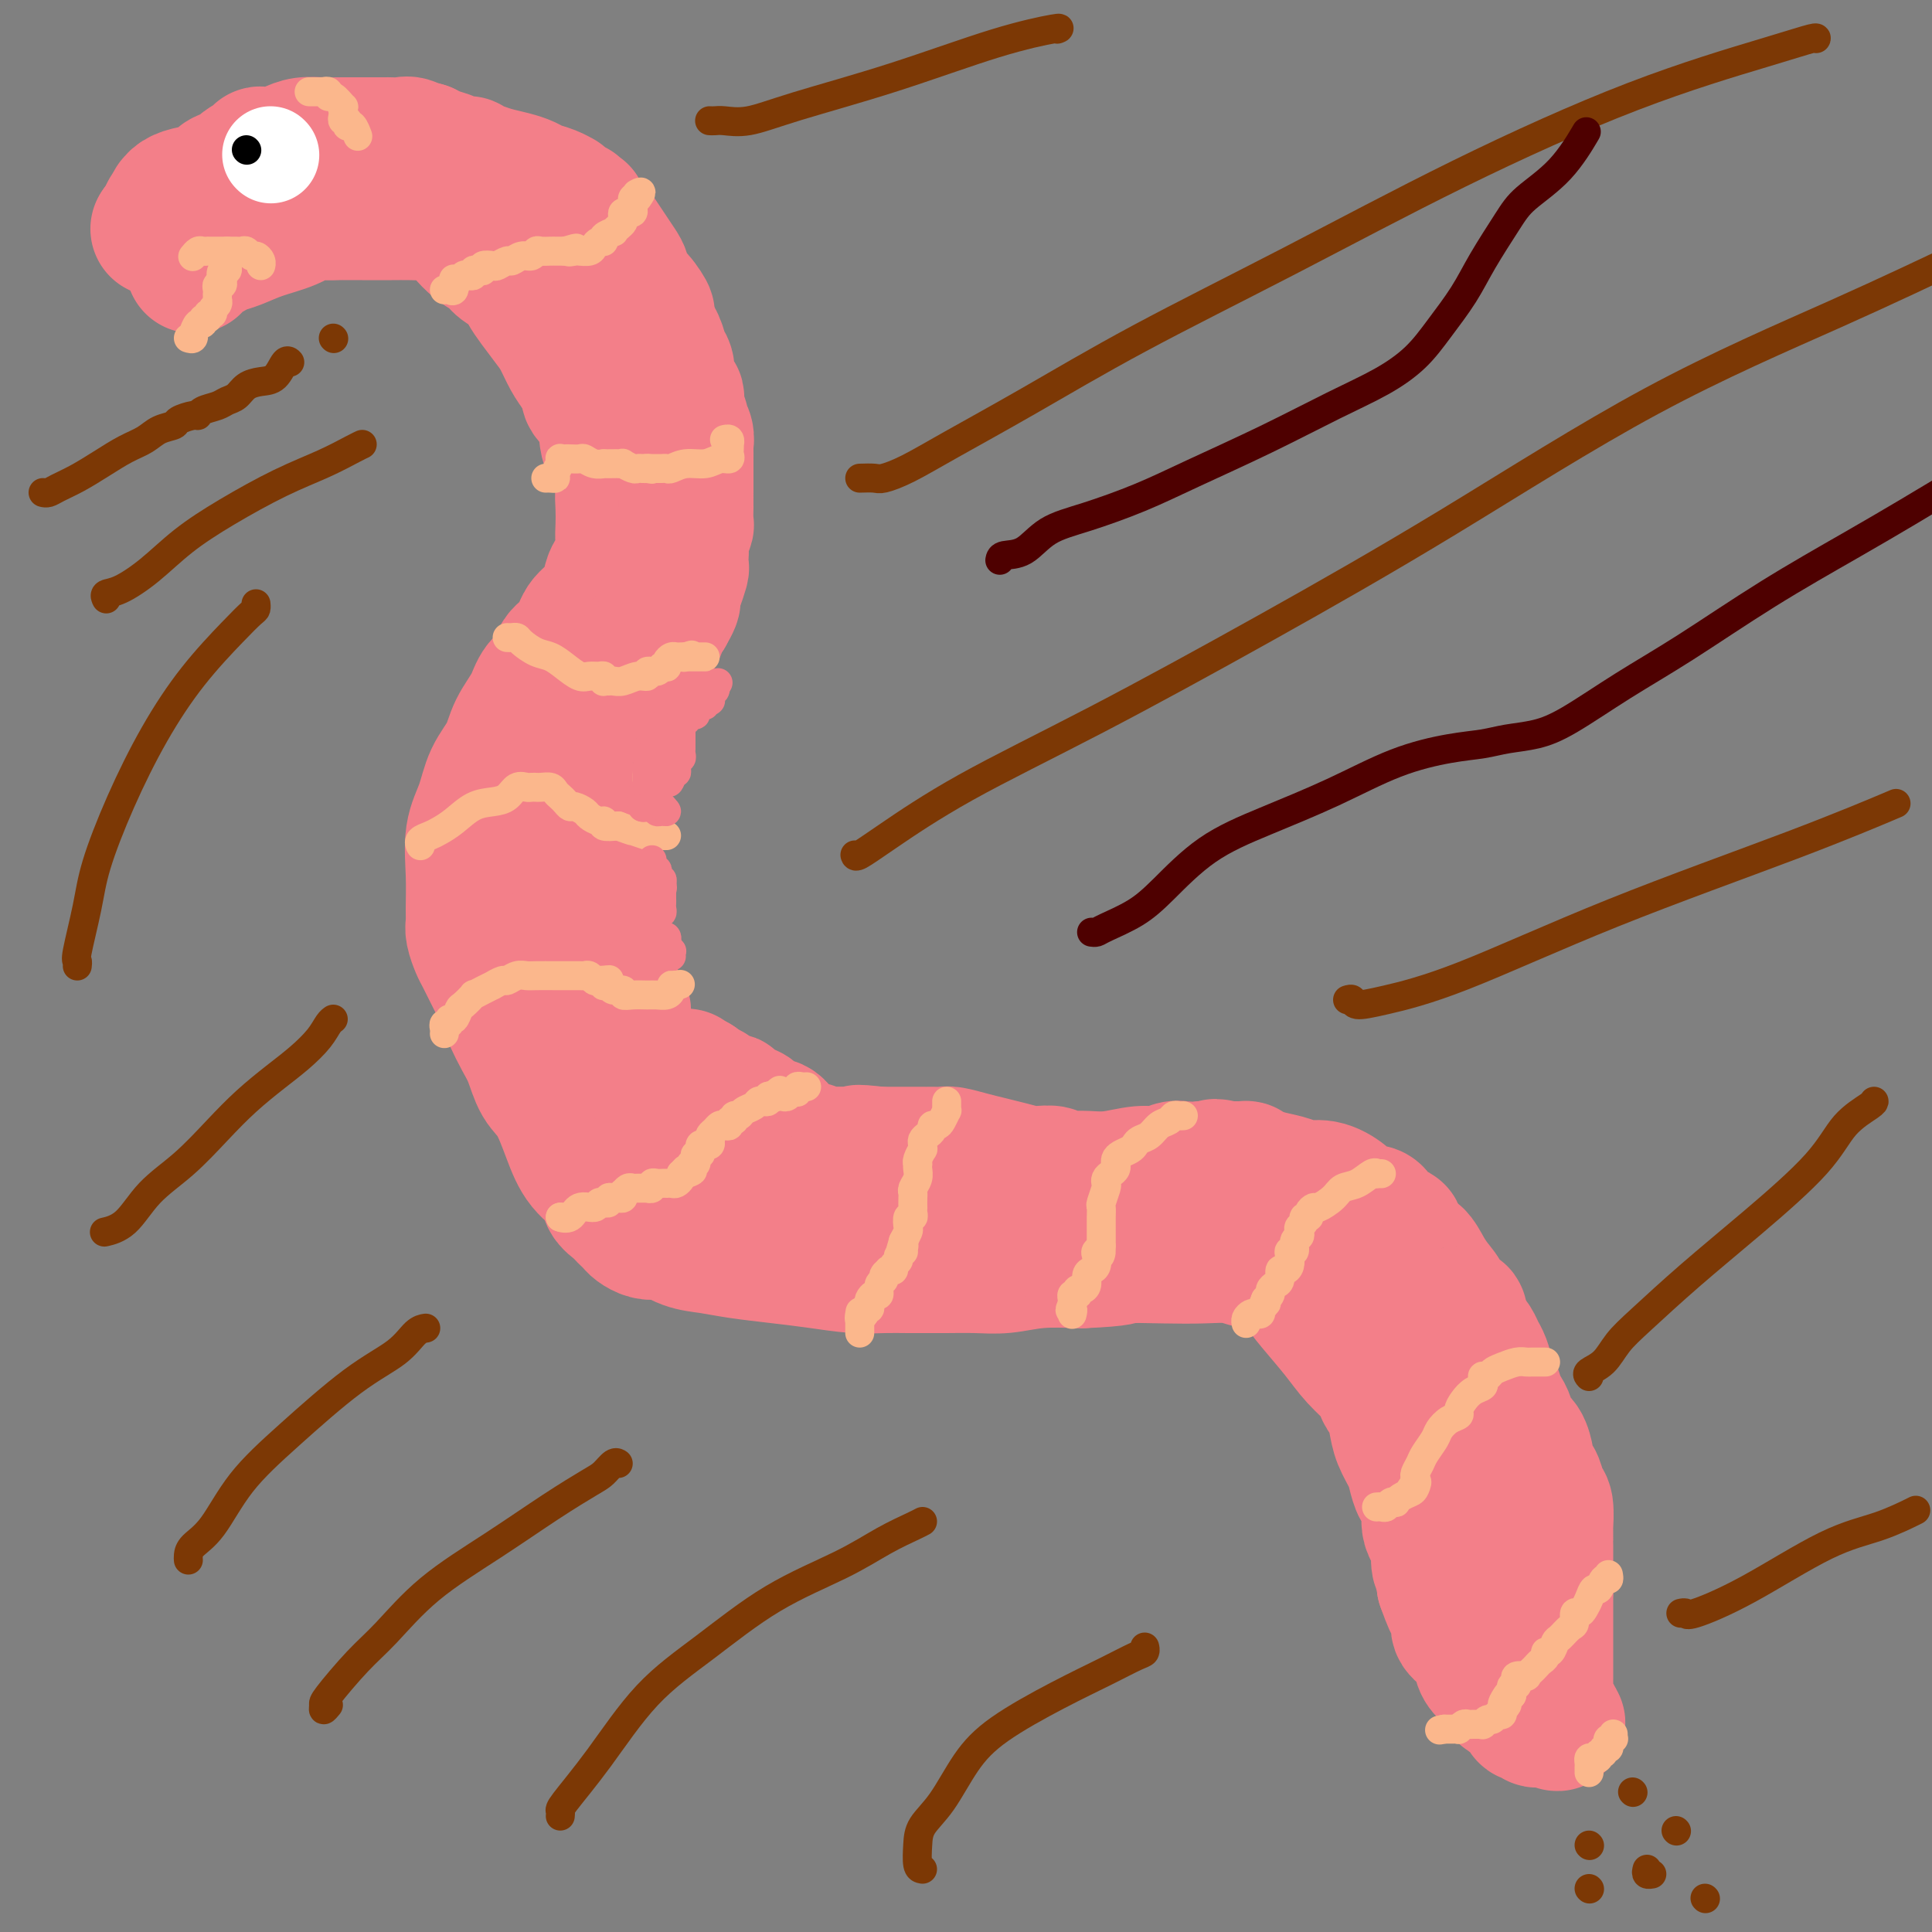 <svg viewBox='0 0 400 400' version='1.1' xmlns='http://www.w3.org/2000/svg' xmlns:xlink='http://www.w3.org/1999/xlink'><rect x="0" y="0" width="400" height="400" fill="#808080" stroke="none"/><g fill='none' stroke='rgb(243,127,137)' stroke-width='28' stroke-linecap='round' stroke-linejoin='round'><path d='M40,55c0.026,-0.455 0.051,-0.909 0,-1c-0.051,-0.091 -0.180,0.183 0,0c0.180,-0.183 0.669,-0.822 1,-1c0.331,-0.178 0.505,0.104 1,0c0.495,-0.104 1.311,-0.594 2,-1c0.689,-0.406 1.251,-0.729 2,-1c0.749,-0.271 1.684,-0.489 3,-1c1.316,-0.511 3.014,-1.314 5,-2c1.986,-0.686 4.260,-1.256 6,-2c1.740,-0.744 2.944,-1.664 4,-2c1.056,-0.336 1.963,-0.090 3,0c1.037,0.090 2.205,0.024 3,0c0.795,-0.024 1.216,-0.007 2,0c0.784,0.007 1.929,0.002 3,0c1.071,-0.002 2.066,-0.002 3,0c0.934,0.002 1.805,0.007 3,0c1.195,-0.007 2.714,-0.025 4,0c1.286,0.025 2.339,0.093 3,0c0.661,-0.093 0.929,-0.349 2,0c1.071,0.349 2.943,1.301 4,2c1.057,0.699 1.298,1.145 2,2c0.702,0.855 1.865,2.119 3,3c1.135,0.881 2.242,1.379 3,2c0.758,0.621 1.165,1.367 2,2c0.835,0.633 2.096,1.155 3,2c0.904,0.845 1.449,2.015 2,3c0.551,0.985 1.106,1.786 2,3c0.894,1.214 2.126,2.841 3,4c0.874,1.159 1.389,1.851 2,3c0.611,1.149 1.317,2.757 2,4c0.683,1.243 1.341,2.122 2,3'/><path d='M120,77c2.285,4.069 1.498,4.241 2,5c0.502,0.759 2.292,2.106 3,4c0.708,1.894 0.333,4.335 1,6c0.667,1.665 2.374,2.556 3,4c0.626,1.444 0.170,3.443 0,5c-0.170,1.557 -0.052,2.671 0,4c0.052,1.329 0.040,2.872 0,4c-0.040,1.128 -0.107,1.842 0,3c0.107,1.158 0.386,2.759 0,4c-0.386,1.241 -1.439,2.121 -2,3c-0.561,0.879 -0.631,1.757 -1,3c-0.369,1.243 -1.039,2.850 -2,4c-0.961,1.150 -2.215,1.844 -3,3c-0.785,1.156 -1.101,2.776 -2,4c-0.899,1.224 -2.380,2.052 -3,3c-0.620,0.948 -0.377,2.017 -1,3c-0.623,0.983 -2.110,1.881 -3,3c-0.890,1.119 -1.183,2.458 -2,4c-0.817,1.542 -2.160,3.287 -3,5c-0.840,1.713 -1.178,3.393 -2,5c-0.822,1.607 -2.129,3.140 -3,5c-0.871,1.860 -1.305,4.046 -2,6c-0.695,1.954 -1.651,3.677 -2,6c-0.349,2.323 -0.090,5.245 0,8c0.090,2.755 0.012,5.341 0,7c-0.012,1.659 0.041,2.390 0,3c-0.041,0.610 -0.177,1.100 0,2c0.177,0.900 0.666,2.210 1,3c0.334,0.790 0.513,1.059 1,2c0.487,0.941 1.282,2.555 2,4c0.718,1.445 1.359,2.723 2,4'/><path d='M104,206c1.286,3.256 1.502,3.897 2,5c0.498,1.103 1.277,2.667 2,4c0.723,1.333 1.388,2.436 2,4c0.612,1.564 1.170,3.591 2,5c0.830,1.409 1.934,2.201 3,4c1.066,1.799 2.096,4.604 3,7c0.904,2.396 1.681,4.382 3,6c1.319,1.618 3.179,2.867 4,4c0.821,1.133 0.601,2.149 1,3c0.399,0.851 1.415,1.537 2,2c0.585,0.463 0.737,0.702 1,1c0.263,0.298 0.637,0.655 1,1c0.363,0.345 0.715,0.679 1,1c0.285,0.321 0.504,0.629 1,1c0.496,0.371 1.268,0.806 2,1c0.732,0.194 1.424,0.146 2,0c0.576,-0.146 1.036,-0.390 2,0c0.964,0.390 2.432,1.414 4,2c1.568,0.586 3.237,0.735 5,1c1.763,0.265 3.622,0.645 6,1c2.378,0.355 5.276,0.684 8,1c2.724,0.316 5.274,0.621 8,1c2.726,0.379 5.627,0.834 8,1c2.373,0.166 4.219,0.044 6,0c1.781,-0.044 3.496,-0.011 5,0c1.504,0.011 2.797,-0.001 4,0c1.203,0.001 2.317,0.014 4,0c1.683,-0.014 3.936,-0.055 6,0c2.064,0.055 3.940,0.207 6,0c2.060,-0.207 4.303,-0.773 7,-1c2.697,-0.227 5.849,-0.113 9,0'/><path d='M224,261c8.932,-0.380 7.761,-0.830 9,-1c1.239,-0.170 4.887,-0.060 8,0c3.113,0.060 5.692,0.071 8,0c2.308,-0.071 4.345,-0.225 6,0c1.655,0.225 2.929,0.828 4,1c1.071,0.172 1.939,-0.089 3,0c1.061,0.089 2.316,0.528 3,1c0.684,0.472 0.798,0.979 1,1c0.202,0.021 0.492,-0.442 1,0c0.508,0.442 1.232,1.788 2,3c0.768,1.212 1.578,2.288 3,4c1.422,1.712 3.456,4.060 5,6c1.544,1.940 2.599,3.473 4,5c1.401,1.527 3.149,3.048 4,4c0.851,0.952 0.804,1.335 1,2c0.196,0.665 0.634,1.613 1,2c0.366,0.387 0.662,0.214 1,1c0.338,0.786 0.720,2.533 1,4c0.280,1.467 0.457,2.655 1,4c0.543,1.345 1.451,2.846 2,4c0.549,1.154 0.740,1.960 1,3c0.260,1.040 0.589,2.316 1,3c0.411,0.684 0.902,0.778 1,1c0.098,0.222 -0.198,0.572 0,1c0.198,0.428 0.889,0.935 1,2c0.111,1.065 -0.359,2.690 0,4c0.359,1.310 1.546,2.307 2,3c0.454,0.693 0.173,1.083 0,2c-0.173,0.917 -0.239,2.362 0,3c0.239,0.638 0.783,0.468 1,1c0.217,0.532 0.109,1.766 0,3'/><path d='M299,328c2.552,7.192 1.930,3.673 2,3c0.070,-0.673 0.830,1.500 1,3c0.170,1.500 -0.249,2.328 0,3c0.249,0.672 1.166,1.187 2,2c0.834,0.813 1.585,1.923 2,3c0.415,1.077 0.492,2.121 1,3c0.508,0.879 1.445,1.595 2,2c0.555,0.405 0.726,0.500 1,1c0.274,0.500 0.651,1.405 1,2c0.349,0.595 0.672,0.880 1,1c0.328,0.120 0.662,0.075 1,0c0.338,-0.075 0.679,-0.179 1,0c0.321,0.179 0.621,0.640 1,1c0.379,0.360 0.836,0.619 1,1c0.164,0.381 0.034,0.886 0,1c-0.034,0.114 0.029,-0.162 0,0c-0.029,0.162 -0.149,0.761 0,1c0.149,0.239 0.565,0.117 1,0c0.435,-0.117 0.887,-0.227 1,0c0.113,0.227 -0.114,0.793 0,1c0.114,0.207 0.569,0.055 1,0c0.431,-0.055 0.837,-0.015 1,0c0.163,0.015 0.082,0.004 0,0c-0.082,-0.004 -0.166,-0.001 0,0c0.166,0.001 0.583,0.001 1,0'/><path d='M321,356c2.380,1.671 1.331,0.349 1,0c-0.331,-0.349 0.055,0.274 0,0c-0.055,-0.274 -0.551,-1.444 -1,-2c-0.449,-0.556 -0.852,-0.499 -1,-1c-0.148,-0.501 -0.040,-1.559 0,-2c0.040,-0.441 0.011,-0.264 0,-1c-0.011,-0.736 -0.003,-2.385 0,-3c0.003,-0.615 0.001,-0.195 0,-1c-0.001,-0.805 -0.000,-2.836 0,-4c0.000,-1.164 0.000,-1.463 0,-2c-0.000,-0.537 -0.000,-1.313 0,-2c0.000,-0.687 0.000,-1.286 0,-2c-0.000,-0.714 -0.000,-1.542 0,-2c0.000,-0.458 0.000,-0.546 0,-1c-0.000,-0.454 -0.000,-1.272 0,-2c0.000,-0.728 0.000,-1.364 0,-2'/><path d='M320,329c-0.155,-4.067 -0.041,-0.734 0,0c0.041,0.734 0.011,-1.131 0,-2c-0.011,-0.869 -0.003,-0.742 0,-1c0.003,-0.258 0.001,-0.900 0,-1c-0.001,-0.100 -0.000,0.342 0,0c0.000,-0.342 0.000,-1.466 0,-2c-0.000,-0.534 0.000,-0.476 0,-1c-0.000,-0.524 -0.000,-1.629 0,-2c0.000,-0.371 0.001,-0.008 0,0c-0.001,0.008 -0.003,-0.339 0,-1c0.003,-0.661 0.012,-1.638 0,-2c-0.012,-0.362 -0.044,-0.111 0,-1c0.044,-0.889 0.166,-2.920 0,-4c-0.166,-1.080 -0.619,-1.211 -1,-2c-0.381,-0.789 -0.690,-2.237 -1,-3c-0.310,-0.763 -0.621,-0.841 -1,-1c-0.379,-0.159 -0.826,-0.398 -1,-1c-0.174,-0.602 -0.074,-1.569 0,-2c0.074,-0.431 0.122,-0.328 0,-1c-0.122,-0.672 -0.414,-2.118 -1,-3c-0.586,-0.882 -1.466,-1.199 -2,-2c-0.534,-0.801 -0.720,-2.086 -1,-3c-0.280,-0.914 -0.652,-1.456 -1,-2c-0.348,-0.544 -0.671,-1.090 -1,-2c-0.329,-0.910 -0.666,-2.184 -1,-3c-0.334,-0.816 -0.667,-1.174 -1,-2c-0.333,-0.826 -0.667,-2.119 -1,-3c-0.333,-0.881 -0.667,-1.350 -1,-2c-0.333,-0.650 -0.667,-1.483 -1,-2c-0.333,-0.517 -0.667,-0.719 -1,-1c-0.333,-0.281 -0.667,-0.640 -1,-1'/><path d='M303,276c-2.571,-5.823 -0.500,-2.381 0,-1c0.500,1.381 -0.572,0.701 -1,0c-0.428,-0.701 -0.212,-1.423 0,-2c0.212,-0.577 0.419,-1.011 0,-1c-0.419,0.011 -1.463,0.465 -2,0c-0.537,-0.465 -0.567,-1.849 -1,-3c-0.433,-1.151 -1.267,-2.067 -2,-3c-0.733,-0.933 -1.363,-1.881 -2,-3c-0.637,-1.119 -1.282,-2.407 -2,-3c-0.718,-0.593 -1.511,-0.489 -2,-1c-0.489,-0.511 -0.674,-1.637 -1,-2c-0.326,-0.363 -0.794,0.039 -1,0c-0.206,-0.039 -0.150,-0.517 0,-1c0.150,-0.483 0.395,-0.969 0,-1c-0.395,-0.031 -1.428,0.394 -2,0c-0.572,-0.394 -0.681,-1.608 -1,-2c-0.319,-0.392 -0.848,0.036 -1,0c-0.152,-0.036 0.074,-0.537 0,-1c-0.074,-0.463 -0.448,-0.888 -1,-1c-0.552,-0.112 -1.281,0.090 -2,0c-0.719,-0.090 -1.426,-0.472 -2,-1c-0.574,-0.528 -1.014,-1.202 -2,-2c-0.986,-0.798 -2.518,-1.719 -4,-2c-1.482,-0.281 -2.913,0.079 -4,0c-1.087,-0.079 -1.831,-0.595 -3,-1c-1.169,-0.405 -2.764,-0.697 -4,-1c-1.236,-0.303 -2.113,-0.617 -3,-1c-0.887,-0.383 -1.784,-0.835 -2,-1c-0.216,-0.165 0.250,-0.045 0,0c-0.250,0.045 -1.214,0.013 -2,0c-0.786,-0.013 -1.393,-0.006 -2,0'/><path d='M254,242c-3.977,-0.928 -1.919,-0.248 -2,0c-0.081,0.248 -2.300,0.065 -3,0c-0.700,-0.065 0.119,-0.013 0,0c-0.119,0.013 -1.177,-0.011 -2,0c-0.823,0.011 -1.412,0.059 -2,0c-0.588,-0.059 -1.175,-0.226 -2,0c-0.825,0.226 -1.888,0.845 -3,1c-1.112,0.155 -2.273,-0.155 -4,0c-1.727,0.155 -4.021,0.774 -6,1c-1.979,0.226 -3.643,0.060 -5,0c-1.357,-0.060 -2.407,-0.015 -3,0c-0.593,0.015 -0.731,0.000 -1,0c-0.269,-0.000 -0.671,0.014 -1,0c-0.329,-0.014 -0.586,-0.055 -1,0c-0.414,0.055 -0.984,0.208 -1,0c-0.016,-0.208 0.523,-0.777 0,-1c-0.523,-0.223 -2.109,-0.101 -3,0c-0.891,0.101 -1.086,0.181 -2,0c-0.914,-0.181 -2.548,-0.623 -4,-1c-1.452,-0.377 -2.722,-0.690 -4,-1c-1.278,-0.310 -2.566,-0.619 -4,-1c-1.434,-0.381 -3.016,-0.834 -4,-1c-0.984,-0.166 -1.371,-0.044 -2,0c-0.629,0.044 -1.500,0.012 -2,0c-0.500,-0.012 -0.630,-0.003 -1,0c-0.370,0.003 -0.980,0.001 -1,0c-0.020,-0.001 0.550,-0.000 0,0c-0.550,0.000 -2.220,0.000 -3,0c-0.780,-0.000 -0.672,-0.000 -1,0c-0.328,0.000 -1.094,0.000 -2,0c-0.906,-0.000 -1.953,-0.000 -3,0'/><path d='M182,239c-6.489,-0.773 -4.211,-0.206 -4,0c0.211,0.206 -1.646,0.051 -3,0c-1.354,-0.051 -2.207,0.001 -3,0c-0.793,-0.001 -1.526,-0.057 -2,0c-0.474,0.057 -0.689,0.227 -1,0c-0.311,-0.227 -0.716,-0.851 -1,-1c-0.284,-0.149 -0.445,0.176 -1,0c-0.555,-0.176 -1.504,-0.855 -2,-1c-0.496,-0.145 -0.537,0.242 -1,0c-0.463,-0.242 -1.346,-1.112 -2,-2c-0.654,-0.888 -1.078,-1.792 -2,-2c-0.922,-0.208 -2.341,0.280 -3,0c-0.659,-0.280 -0.559,-1.328 -1,-2c-0.441,-0.672 -1.425,-0.968 -2,-1c-0.575,-0.032 -0.741,0.201 -1,0c-0.259,-0.201 -0.611,-0.836 -1,-1c-0.389,-0.164 -0.816,0.145 -1,0c-0.184,-0.145 -0.124,-0.742 0,-1c0.124,-0.258 0.314,-0.177 0,0c-0.314,0.177 -1.130,0.450 -2,0c-0.870,-0.450 -1.792,-1.623 -2,-2c-0.208,-0.377 0.298,0.043 0,0c-0.298,-0.043 -1.399,-0.548 -2,-1c-0.601,-0.452 -0.700,-0.853 -1,-1c-0.300,-0.147 -0.800,-0.042 -1,0c-0.200,0.042 -0.100,0.021 0,0'/><path d='M143,224c-4.249,-2.336 -1.871,-0.675 -1,0c0.871,0.675 0.236,0.363 0,0c-0.236,-0.363 -0.074,-0.777 0,-1c0.074,-0.223 0.061,-0.254 0,0c-0.061,0.254 -0.170,0.793 0,1c0.170,0.207 0.619,0.084 1,0c0.381,-0.084 0.694,-0.127 1,0c0.306,0.127 0.604,0.425 1,1c0.396,0.575 0.891,1.428 1,2c0.109,0.572 -0.168,0.864 0,1c0.168,0.136 0.781,0.117 1,0c0.219,-0.117 0.045,-0.333 0,0c-0.045,0.333 0.040,1.213 0,2c-0.040,0.787 -0.203,1.481 0,2c0.203,0.519 0.772,0.863 1,1c0.228,0.137 0.114,0.069 0,0'/><path d='M148,233c0.501,1.393 -0.746,0.376 -1,0c-0.254,-0.376 0.485,-0.111 0,0c-0.485,0.111 -2.195,0.068 -3,0c-0.805,-0.068 -0.706,-0.161 -1,0c-0.294,0.161 -0.982,0.577 -2,0c-1.018,-0.577 -2.366,-2.147 -3,-3c-0.634,-0.853 -0.555,-0.990 -1,-2c-0.445,-1.010 -1.414,-2.893 -2,-4c-0.586,-1.107 -0.788,-1.437 -1,-2c-0.212,-0.563 -0.435,-1.358 -1,-2c-0.565,-0.642 -1.471,-1.132 -2,-2c-0.529,-0.868 -0.681,-2.115 -1,-3c-0.319,-0.885 -0.807,-1.407 -1,-2c-0.193,-0.593 -0.093,-1.256 0,-2c0.093,-0.744 0.179,-1.569 0,-2c-0.179,-0.431 -0.621,-0.469 -1,-1c-0.379,-0.531 -0.694,-1.557 -1,-2c-0.306,-0.443 -0.604,-0.304 -1,-1c-0.396,-0.696 -0.890,-2.228 -1,-3c-0.110,-0.772 0.163,-0.783 0,-1c-0.163,-0.217 -0.761,-0.638 -1,-1c-0.239,-0.362 -0.119,-0.663 0,-1c0.119,-0.337 0.238,-0.709 0,-1c-0.238,-0.291 -0.833,-0.501 -1,-1c-0.167,-0.499 0.095,-1.289 0,-2c-0.095,-0.711 -0.547,-1.345 -1,-2c-0.453,-0.655 -0.906,-1.330 -1,-2c-0.094,-0.670 0.171,-1.334 0,-2c-0.171,-0.666 -0.777,-1.333 -1,-2c-0.223,-0.667 -0.064,-1.333 0,-2c0.064,-0.667 0.032,-1.333 0,-2'/><path d='M120,183c-1.657,-6.004 -0.300,-3.514 0,-3c0.300,0.514 -0.455,-0.946 -1,-2c-0.545,-1.054 -0.878,-1.700 -1,-2c-0.122,-0.300 -0.033,-0.254 0,-1c0.033,-0.746 0.009,-2.282 0,-3c-0.009,-0.718 -0.002,-0.616 0,-1c0.002,-0.384 -0.001,-1.252 0,-2c0.001,-0.748 0.004,-1.374 0,-2c-0.004,-0.626 -0.016,-1.251 0,-2c0.016,-0.749 0.061,-1.622 0,-2c-0.061,-0.378 -0.228,-0.261 0,-1c0.228,-0.739 0.853,-2.333 1,-3c0.147,-0.667 -0.182,-0.405 0,-1c0.182,-0.595 0.875,-2.046 1,-3c0.125,-0.954 -0.318,-1.410 0,-2c0.318,-0.590 1.397,-1.312 2,-2c0.603,-0.688 0.730,-1.340 1,-2c0.270,-0.660 0.685,-1.329 1,-2c0.315,-0.671 0.532,-1.346 1,-2c0.468,-0.654 1.186,-1.289 2,-2c0.814,-0.711 1.724,-1.499 2,-2c0.276,-0.501 -0.081,-0.715 0,-1c0.081,-0.285 0.599,-0.642 1,-1c0.401,-0.358 0.685,-0.717 1,-1c0.315,-0.283 0.662,-0.490 1,-1c0.338,-0.510 0.668,-1.324 1,-2c0.332,-0.676 0.666,-1.214 1,-2c0.334,-0.786 0.667,-1.819 1,-2c0.333,-0.181 0.667,0.490 1,0c0.333,-0.490 0.667,-2.140 1,-3c0.333,-0.860 0.667,-0.930 1,-1'/><path d='M138,127c2.736,-4.683 0.575,-2.391 0,-2c-0.575,0.391 0.434,-1.117 1,-2c0.566,-0.883 0.688,-1.139 1,-2c0.312,-0.861 0.815,-2.326 1,-3c0.185,-0.674 0.053,-0.556 0,-1c-0.053,-0.444 -0.028,-1.450 0,-2c0.028,-0.550 0.060,-0.643 0,-1c-0.060,-0.357 -0.212,-0.979 0,-2c0.212,-1.021 0.789,-2.441 1,-3c0.211,-0.559 0.057,-0.256 0,-1c-0.057,-0.744 -0.015,-2.535 0,-3c0.015,-0.465 0.004,0.395 0,0c-0.004,-0.395 -0.001,-2.046 0,-3c0.001,-0.954 -0.000,-1.210 0,-2c0.000,-0.790 0.001,-2.112 0,-3c-0.001,-0.888 -0.004,-1.341 0,-2c0.004,-0.659 0.016,-1.524 0,-2c-0.016,-0.476 -0.061,-0.564 0,-1c0.061,-0.436 0.226,-1.220 0,-2c-0.226,-0.780 -0.844,-1.557 -1,-2c-0.156,-0.443 0.152,-0.551 0,-1c-0.152,-0.449 -0.762,-1.237 -1,-2c-0.238,-0.763 -0.102,-1.499 0,-2c0.102,-0.501 0.172,-0.767 0,-1c-0.172,-0.233 -0.585,-0.432 -1,-1c-0.415,-0.568 -0.831,-1.506 -1,-2c-0.169,-0.494 -0.089,-0.544 0,-1c0.089,-0.456 0.189,-1.318 0,-2c-0.189,-0.682 -0.666,-1.184 -1,-2c-0.334,-0.816 -0.524,-1.948 -1,-3c-0.476,-1.052 -1.238,-2.026 -2,-3'/><path d='M134,68c-1.145,-3.922 -0.008,-2.727 0,-3c0.008,-0.273 -1.114,-2.015 -2,-3c-0.886,-0.985 -1.537,-1.214 -2,-2c-0.463,-0.786 -0.738,-2.131 -1,-3c-0.262,-0.869 -0.512,-1.262 -1,-2c-0.488,-0.738 -1.213,-1.819 -2,-3c-0.787,-1.181 -1.635,-2.460 -2,-3c-0.365,-0.540 -0.245,-0.340 -1,-1c-0.755,-0.660 -2.383,-2.181 -3,-3c-0.617,-0.819 -0.221,-0.937 0,-1c0.221,-0.063 0.267,-0.072 0,0c-0.267,0.072 -0.846,0.226 -1,0c-0.154,-0.226 0.118,-0.830 0,-1c-0.118,-0.170 -0.625,0.095 -1,0c-0.375,-0.095 -0.618,-0.550 -1,-1c-0.382,-0.450 -0.903,-0.894 -1,-1c-0.097,-0.106 0.229,0.126 0,0c-0.229,-0.126 -1.012,-0.611 -2,-1c-0.988,-0.389 -2.181,-0.682 -3,-1c-0.819,-0.318 -1.266,-0.660 -2,-1c-0.734,-0.340 -1.756,-0.679 -3,-1c-1.244,-0.321 -2.711,-0.626 -4,-1c-1.289,-0.374 -2.400,-0.818 -3,-1c-0.600,-0.182 -0.690,-0.100 -1,0c-0.310,0.100 -0.841,0.220 -1,0c-0.159,-0.220 0.053,-0.780 0,-1c-0.053,-0.220 -0.371,-0.100 -1,0c-0.629,0.100 -1.571,0.182 -2,0c-0.429,-0.182 -0.346,-0.626 -1,-1c-0.654,-0.374 -2.044,-0.678 -3,-1c-0.956,-0.322 -1.478,-0.661 -2,-1'/><path d='M88,31c-4.748,-1.486 -2.618,-0.202 -2,0c0.618,0.202 -0.275,-0.678 -1,-1c-0.725,-0.322 -1.281,-0.086 -2,0c-0.719,0.086 -1.602,0.023 -2,0c-0.398,-0.023 -0.311,-0.006 -1,0c-0.689,0.006 -2.155,0.001 -3,0c-0.845,-0.001 -1.069,0.003 -2,0c-0.931,-0.003 -2.569,-0.011 -4,0c-1.431,0.011 -2.654,0.042 -4,0c-1.346,-0.042 -2.815,-0.156 -4,0c-1.185,0.156 -2.085,0.581 -3,1c-0.915,0.419 -1.845,0.833 -3,1c-1.155,0.167 -2.533,0.086 -3,0c-0.467,-0.086 -0.021,-0.177 0,0c0.021,0.177 -0.383,0.624 -1,1c-0.617,0.376 -1.448,0.682 -2,1c-0.552,0.318 -0.826,0.649 -1,1c-0.174,0.351 -0.249,0.724 -1,1c-0.751,0.276 -2.177,0.456 -3,1c-0.823,0.544 -1.044,1.451 -2,2c-0.956,0.549 -2.649,0.738 -4,1c-1.351,0.262 -2.362,0.596 -3,1c-0.638,0.404 -0.902,0.878 -1,1c-0.098,0.122 -0.028,-0.108 0,0c0.028,0.108 0.014,0.554 0,1'/><path d='M36,43c-2.725,1.925 -0.537,1.237 0,1c0.537,-0.237 -0.577,-0.022 -1,0c-0.423,0.022 -0.155,-0.149 0,0c0.155,0.149 0.195,0.617 0,1c-0.195,0.383 -0.627,0.681 -1,1c-0.373,0.319 -0.686,0.660 -1,1'/><path d='M33,47c-0.500,0.667 -0.250,0.333 0,0'/></g>
<g fill='none' stroke='rgb(255,255,255)' stroke-width='20' stroke-linecap='round' stroke-linejoin='round'><path d='M56,32c0.000,0.000 0.100,0.100 0.1,0.1'/></g>
<g fill='none' stroke='rgb(0,0,0)' stroke-width='6' stroke-linecap='round' stroke-linejoin='round'><path d='M51,31c0.000,0.000 0.100,0.100 0.1,0.1'/></g>
<g fill='none' stroke='rgb(251,183,140)' stroke-width='6' stroke-linecap='round' stroke-linejoin='round'><path d='M39,70c0.417,0.130 0.834,0.260 1,0c0.166,-0.260 0.082,-0.911 0,-1c-0.082,-0.089 -0.161,0.384 0,0c0.161,-0.384 0.564,-1.623 1,-2c0.436,-0.377 0.905,0.110 1,0c0.095,-0.110 -0.186,-0.817 0,-1c0.186,-0.183 0.838,0.159 1,0c0.162,-0.159 -0.167,-0.817 0,-1c0.167,-0.183 0.829,0.110 1,0c0.171,-0.110 -0.150,-0.622 0,-1c0.150,-0.378 0.772,-0.622 1,-1c0.228,-0.378 0.061,-0.888 0,-1c-0.061,-0.112 -0.017,0.176 0,0c0.017,-0.176 0.008,-0.817 0,-1c-0.008,-0.183 -0.016,0.092 0,0c0.016,-0.092 0.057,-0.549 0,-1c-0.057,-0.451 -0.211,-0.894 0,-1c0.211,-0.106 0.788,0.125 1,0c0.212,-0.125 0.061,-0.607 0,-1c-0.061,-0.393 -0.030,-0.696 0,-1'/><path d='M46,57c1.099,-1.947 0.347,-0.314 0,0c-0.347,0.314 -0.289,-0.689 0,-1c0.289,-0.311 0.810,0.071 1,0c0.190,-0.071 0.051,-0.593 0,-1c-0.051,-0.407 -0.014,-0.697 0,-1c0.014,-0.303 0.004,-0.617 0,-1c-0.004,-0.383 -0.001,-0.834 0,-1c0.001,-0.166 0.000,-0.047 0,0c-0.000,0.047 -0.000,0.024 0,0'/><path d='M40,53c-0.091,0.113 -0.183,0.226 0,0c0.183,-0.226 0.640,-0.793 1,-1c0.360,-0.207 0.622,-0.056 1,0c0.378,0.056 0.871,0.015 1,0c0.129,-0.015 -0.106,-0.004 0,0c0.106,0.004 0.553,0.001 1,0c0.447,-0.001 0.893,-0.000 1,0c0.107,0.000 -0.125,0.000 0,0c0.125,-0.000 0.608,0.000 1,0c0.392,-0.000 0.693,-0.000 1,0c0.307,0.000 0.621,0.000 1,0c0.379,-0.000 0.822,-0.001 1,0c0.178,0.001 0.089,0.004 0,0c-0.089,-0.004 -0.179,-0.016 0,0c0.179,0.016 0.626,0.060 1,0c0.374,-0.060 0.675,-0.222 1,0c0.325,0.222 0.676,0.830 1,1c0.324,0.170 0.623,-0.099 1,0c0.377,0.099 0.832,0.565 1,1c0.168,0.435 0.048,0.839 0,1c-0.048,0.161 -0.024,0.081 0,0'/><path d='M92,60c0.311,-0.060 0.622,-0.120 1,0c0.378,0.120 0.822,0.421 1,0c0.178,-0.421 0.089,-1.563 0,-2c-0.089,-0.437 -0.178,-0.169 0,0c0.178,0.169 0.621,0.238 1,0c0.379,-0.238 0.693,-0.782 1,-1c0.307,-0.218 0.608,-0.110 1,0c0.392,0.110 0.874,0.222 1,0c0.126,-0.222 -0.103,-0.778 0,-1c0.103,-0.222 0.537,-0.111 1,0c0.463,0.111 0.954,0.222 1,0c0.046,-0.222 -0.353,-0.776 0,-1c0.353,-0.224 1.459,-0.117 2,0c0.541,0.117 0.516,0.242 1,0c0.484,-0.242 1.478,-0.853 2,-1c0.522,-0.147 0.573,0.171 1,0c0.427,-0.171 1.232,-0.830 2,-1c0.768,-0.170 1.501,0.151 2,0c0.499,-0.151 0.764,-0.772 1,-1c0.236,-0.228 0.445,-0.061 1,0c0.555,0.061 1.458,0.016 2,0c0.542,-0.016 0.723,-0.004 1,0c0.277,0.004 0.651,0.001 1,0c0.349,-0.001 0.675,-0.001 1,0'/><path d='M117,52c4.052,-1.237 1.681,-0.331 1,0c-0.681,0.331 0.328,0.086 1,0c0.672,-0.086 1.006,-0.013 1,0c-0.006,0.013 -0.351,-0.034 0,0c0.351,0.034 1.398,0.150 2,0c0.602,-0.150 0.757,-0.566 1,-1c0.243,-0.434 0.572,-0.886 1,-1c0.428,-0.114 0.955,0.110 1,0c0.045,-0.110 -0.391,-0.554 0,-1c0.391,-0.446 1.608,-0.893 2,-1c0.392,-0.107 -0.040,0.125 0,0c0.040,-0.125 0.551,-0.608 1,-1c0.449,-0.392 0.837,-0.694 1,-1c0.163,-0.306 0.100,-0.617 0,-1c-0.100,-0.383 -0.237,-0.838 0,-1c0.237,-0.162 0.848,-0.032 1,0c0.152,0.032 -0.156,-0.034 0,0c0.156,0.034 0.777,0.166 1,0c0.223,-0.166 0.050,-0.632 0,-1c-0.050,-0.368 0.025,-0.637 0,-1c-0.025,-0.363 -0.150,-0.818 0,-1c0.150,-0.182 0.575,-0.091 1,0'/><path d='M132,41c1.400,-1.778 0.400,-1.222 0,-1c-0.400,0.222 -0.200,0.111 0,0'/><path d='M113,99c0.301,-0.013 0.602,-0.027 1,0c0.398,0.027 0.891,0.094 1,0c0.109,-0.094 -0.168,-0.351 0,-1c0.168,-0.649 0.780,-1.691 1,-2c0.220,-0.309 0.047,0.113 0,0c-0.047,-0.113 0.033,-0.762 0,-1c-0.033,-0.238 -0.178,-0.065 0,0c0.178,0.065 0.680,0.021 1,0c0.320,-0.021 0.458,-0.020 1,0c0.542,0.020 1.488,0.058 2,0c0.512,-0.058 0.589,-0.212 1,0c0.411,0.212 1.156,0.789 2,1c0.844,0.211 1.785,0.057 2,0c0.215,-0.057 -0.298,-0.016 0,0c0.298,0.016 1.407,0.008 2,0c0.593,-0.008 0.670,-0.016 1,0c0.330,0.016 0.915,0.057 1,0c0.085,-0.057 -0.328,-0.211 0,0c0.328,0.211 1.397,0.789 2,1c0.603,0.211 0.739,0.057 1,0c0.261,-0.057 0.646,-0.016 1,0c0.354,0.016 0.677,0.008 1,0'/><path d='M134,97c2.118,0.309 0.413,0.083 0,0c-0.413,-0.083 0.465,-0.021 1,0c0.535,0.021 0.726,0.002 1,0c0.274,-0.002 0.632,0.015 1,0c0.368,-0.015 0.745,-0.060 1,0c0.255,0.060 0.387,0.227 1,0c0.613,-0.227 1.705,-0.849 3,-1c1.295,-0.151 2.792,0.167 4,0c1.208,-0.167 2.128,-0.819 3,-1c0.872,-0.181 1.698,0.110 2,0c0.302,-0.110 0.082,-0.622 0,-1c-0.082,-0.378 -0.026,-0.623 0,-1c0.026,-0.377 0.021,-0.886 0,-1c-0.021,-0.114 -0.057,0.165 0,0c0.057,-0.165 0.208,-0.775 0,-1c-0.208,-0.225 -0.774,-0.064 -1,0c-0.226,0.064 -0.113,0.032 0,0'/><path d='M105,132c0.321,0.015 0.641,0.031 1,0c0.359,-0.031 0.756,-0.108 1,0c0.244,0.108 0.334,0.401 1,1c0.666,0.599 1.907,1.505 3,2c1.093,0.495 2.037,0.578 3,1c0.963,0.422 1.947,1.184 3,2c1.053,0.816 2.177,1.687 3,2c0.823,0.313 1.344,0.070 2,0c0.656,-0.070 1.447,0.034 2,0c0.553,-0.034 0.869,-0.206 1,0c0.131,0.206 0.079,0.788 0,1c-0.079,0.212 -0.184,0.053 0,0c0.184,-0.053 0.656,0.001 1,0c0.344,-0.001 0.560,-0.057 1,0c0.440,0.057 1.106,0.226 2,0c0.894,-0.226 2.018,-0.849 3,-1c0.982,-0.151 1.822,0.170 2,0c0.178,-0.170 -0.306,-0.829 0,-1c0.306,-0.171 1.402,0.148 2,0c0.598,-0.148 0.699,-0.761 1,-1c0.301,-0.239 0.802,-0.102 1,0c0.198,0.102 0.095,0.171 0,0c-0.095,-0.171 -0.180,-0.582 0,-1c0.180,-0.418 0.626,-0.844 1,-1c0.374,-0.156 0.678,-0.042 1,0c0.322,0.042 0.664,0.012 1,0c0.336,-0.012 0.668,-0.006 1,0'/><path d='M142,136c2.333,-0.774 0.666,-0.207 0,0c-0.666,0.207 -0.333,0.056 0,0c0.333,-0.056 0.664,-0.015 1,0c0.336,0.015 0.678,0.004 1,0c0.322,-0.004 0.625,-0.001 1,0c0.375,0.001 0.821,0.000 1,0c0.179,-0.000 0.089,-0.000 0,0'/><path d='M87,175c0.049,0.088 0.098,0.177 0,0c-0.098,-0.177 -0.344,-0.618 0,-1c0.344,-0.382 1.278,-0.704 2,-1c0.722,-0.296 1.233,-0.564 2,-1c0.767,-0.436 1.791,-1.038 3,-2c1.209,-0.962 2.604,-2.282 4,-3c1.396,-0.718 2.793,-0.833 4,-1c1.207,-0.167 2.222,-0.384 3,-1c0.778,-0.616 1.318,-1.629 2,-2c0.682,-0.371 1.505,-0.099 2,0c0.495,0.099 0.661,0.026 1,0c0.339,-0.026 0.850,-0.004 1,0c0.150,0.004 -0.062,-0.010 0,0c0.062,0.010 0.398,0.044 1,0c0.602,-0.044 1.471,-0.165 2,0c0.529,0.165 0.718,0.618 1,1c0.282,0.382 0.657,0.694 1,1c0.343,0.306 0.654,0.607 1,1c0.346,0.393 0.726,0.880 1,1c0.274,0.120 0.442,-0.127 1,0c0.558,0.127 1.506,0.626 2,1c0.494,0.374 0.533,0.622 1,1c0.467,0.378 1.362,0.885 2,1c0.638,0.115 1.018,-0.161 1,0c-0.018,0.161 -0.434,0.760 0,1c0.434,0.240 1.717,0.120 3,0'/><path d='M128,171c3.755,1.403 2.642,0.912 3,1c0.358,0.088 2.187,0.756 3,1c0.813,0.244 0.610,0.065 1,0c0.390,-0.065 1.374,-0.018 2,0c0.626,0.018 0.893,0.005 1,0c0.107,-0.005 0.053,-0.003 0,0'/><path d='M92,214c0.032,-0.300 0.064,-0.600 0,-1c-0.064,-0.400 -0.224,-0.899 0,-1c0.224,-0.101 0.832,0.195 1,0c0.168,-0.195 -0.105,-0.883 0,-1c0.105,-0.117 0.587,0.337 1,0c0.413,-0.337 0.757,-1.466 1,-2c0.243,-0.534 0.385,-0.473 1,-1c0.615,-0.527 1.704,-1.643 2,-2c0.296,-0.357 -0.201,0.044 0,0c0.201,-0.044 1.100,-0.533 2,-1c0.900,-0.467 1.802,-0.914 2,-1c0.198,-0.086 -0.308,0.187 0,0c0.308,-0.187 1.432,-0.835 2,-1c0.568,-0.165 0.582,0.152 1,0c0.418,-0.152 1.242,-0.773 2,-1c0.758,-0.227 1.450,-0.061 2,0c0.550,0.061 0.959,0.017 2,0c1.041,-0.017 2.713,-0.005 4,0c1.287,0.005 2.190,0.005 3,0c0.810,-0.005 1.526,-0.015 2,0c0.474,0.015 0.704,0.056 1,0c0.296,-0.056 0.657,-0.207 1,0c0.343,0.207 0.670,0.774 1,1c0.330,0.226 0.665,0.113 1,0'/><path d='M124,203c3.626,-0.214 1.691,-0.249 1,0c-0.691,0.249 -0.139,0.784 0,1c0.139,0.216 -0.136,0.114 0,0c0.136,-0.114 0.682,-0.241 1,0c0.318,0.241 0.406,0.849 1,1c0.594,0.151 1.692,-0.156 2,0c0.308,0.156 -0.174,0.775 0,1c0.174,0.225 1.003,0.058 2,0c0.997,-0.058 2.161,-0.005 3,0c0.839,0.005 1.352,-0.037 2,0c0.648,0.037 1.431,0.154 2,0c0.569,-0.154 0.922,-0.580 1,-1c0.078,-0.420 -0.121,-0.834 0,-1c0.121,-0.166 0.560,-0.083 1,0'/><path d='M140,204c1.500,-0.333 0.750,-0.167 0,0'/><path d='M134,160c0.000,0.303 0.000,0.606 0,1c0.000,0.394 0.000,0.879 0,1c0.000,0.121 0.000,-0.122 0,0c0.000,0.122 0.000,0.610 0,1c0.000,0.390 0.000,0.682 0,1c0.000,0.318 0.000,0.663 0,1c0.000,0.337 0.000,0.668 0,1c0.000,0.332 0.000,0.666 0,1'/><path d='M134,167c0.000,1.167 0.000,0.583 0,0'/></g>
<g fill='none' stroke='rgb(243,127,137)' stroke-width='6' stroke-linecap='round' stroke-linejoin='round'><path d='M136,155c-0.422,-0.091 -0.844,-0.183 -1,0c-0.156,0.183 -0.046,0.640 0,1c0.046,0.360 0.026,0.621 0,1c-0.026,0.379 -0.060,0.875 0,1c0.060,0.125 0.212,-0.120 0,0c-0.212,0.120 -0.789,0.607 -1,1c-0.211,0.393 -0.056,0.693 0,1c0.056,0.307 0.015,0.621 0,1c-0.015,0.379 -0.003,0.824 0,1c0.003,0.176 -0.003,0.085 0,0c0.003,-0.085 0.015,-0.164 0,0c-0.015,0.164 -0.055,0.570 0,1c0.055,0.430 0.207,0.885 0,1c-0.207,0.115 -0.773,-0.110 -1,0c-0.227,0.110 -0.113,0.555 0,1'/><path d='M133,165c-0.464,1.714 -0.125,1.000 0,1c0.125,0.000 0.036,0.714 0,1c-0.036,0.286 -0.018,0.143 0,0'/><path d='M133,167c0.167,0.333 0.583,0.167 1,0'/><path d='M134,167c0.111,-0.004 -0.111,-0.015 0,0c0.111,0.015 0.556,0.057 1,0c0.444,-0.057 0.887,-0.214 1,0c0.113,0.214 -0.104,0.800 0,1c0.104,0.200 0.528,0.015 1,0c0.472,-0.015 0.992,0.138 1,0c0.008,-0.138 -0.496,-0.569 -1,-1'/><path d='M137,167c0.524,0.110 0.333,0.384 0,0c-0.333,-0.384 -0.807,-1.427 -1,-2c-0.193,-0.573 -0.104,-0.674 0,-1c0.104,-0.326 0.224,-0.875 0,-1c-0.224,-0.125 -0.792,0.174 -1,0c-0.208,-0.174 -0.056,-0.820 0,-1c0.056,-0.180 0.015,0.107 0,0c-0.015,-0.107 -0.004,-0.606 0,-1c0.004,-0.394 -0.000,-0.682 0,-1c0.000,-0.318 0.004,-0.666 0,-1c-0.004,-0.334 -0.017,-0.654 0,-1c0.017,-0.346 0.065,-0.719 0,-1c-0.065,-0.281 -0.242,-0.470 0,-1c0.242,-0.530 0.902,-1.400 1,-2c0.098,-0.600 -0.366,-0.931 0,-1c0.366,-0.069 1.562,0.122 2,0c0.438,-0.122 0.116,-0.558 0,-1c-0.116,-0.442 -0.027,-0.889 0,-1c0.027,-0.111 -0.008,0.114 0,0c0.008,-0.114 0.058,-0.566 0,-1c-0.058,-0.434 -0.223,-0.848 0,-1c0.223,-0.152 0.833,-0.041 1,0c0.167,0.041 -0.109,0.011 0,0c0.109,-0.011 0.603,-0.003 1,0c0.397,0.003 0.699,0.002 1,0'/><path d='M141,149c0.928,-1.440 0.249,-0.539 0,0c-0.249,0.539 -0.067,0.718 0,1c0.067,0.282 0.018,0.667 0,1c-0.018,0.333 -0.005,0.614 0,1c0.005,0.386 0.001,0.877 0,1c-0.001,0.123 0.001,-0.121 0,0c-0.001,0.121 -0.004,0.606 0,1c0.004,0.394 0.015,0.698 0,1c-0.015,0.302 -0.057,0.602 0,1c0.057,0.398 0.211,0.894 0,1c-0.211,0.106 -0.788,-0.178 -1,0c-0.212,0.178 -0.061,0.817 0,1c0.061,0.183 0.030,-0.092 0,0c-0.030,0.092 -0.060,0.550 0,1c0.060,0.450 0.208,0.890 0,1c-0.208,0.110 -0.774,-0.112 -1,0c-0.226,0.112 -0.113,0.556 0,1'/><path d='M139,161c-0.536,1.903 -0.876,0.661 -1,0c-0.124,-0.661 -0.033,-0.740 0,-1c0.033,-0.260 0.009,-0.699 0,-1c-0.009,-0.301 -0.004,-0.463 0,-1c0.004,-0.537 0.005,-1.449 0,-2c-0.005,-0.551 -0.017,-0.740 0,-1c0.017,-0.260 0.061,-0.590 0,-1c-0.061,-0.410 -0.228,-0.898 0,-1c0.228,-0.102 0.849,0.184 1,0c0.151,-0.184 -0.170,-0.837 0,-1c0.170,-0.163 0.830,0.163 1,0c0.170,-0.163 -0.150,-0.817 0,-1c0.150,-0.183 0.771,0.105 1,0c0.229,-0.105 0.065,-0.601 0,-1c-0.065,-0.399 -0.033,-0.699 0,-1'/><path d='M141,149c0.533,-1.852 0.865,-0.481 1,0c0.135,0.481 0.074,0.074 0,0c-0.074,-0.074 -0.161,0.186 0,0c0.161,-0.186 0.569,-0.819 1,-1c0.431,-0.181 0.885,0.092 1,0c0.115,-0.092 -0.109,-0.547 0,-1c0.109,-0.453 0.551,-0.905 1,-1c0.449,-0.095 0.904,0.168 1,0c0.096,-0.168 -0.167,-0.766 0,-1c0.167,-0.234 0.763,-0.104 1,0c0.237,0.104 0.115,0.183 0,0c-0.115,-0.183 -0.223,-0.626 0,-1c0.223,-0.374 0.778,-0.678 1,-1c0.222,-0.322 0.111,-0.661 0,-1'/><path d='M148,142c1.167,-1.167 0.583,-0.583 0,0'/><path d='M135,178c0.030,0.304 0.060,0.607 0,1c-0.060,0.393 -0.208,0.875 0,1c0.208,0.125 0.774,-0.107 1,0c0.226,0.107 0.112,0.555 0,1c-0.112,0.445 -0.222,0.889 0,1c0.222,0.111 0.778,-0.111 1,0c0.222,0.111 0.111,0.556 0,1'/><path d='M137,183c0.309,1.013 0.083,1.045 0,1c-0.083,-0.045 -0.023,-0.167 0,0c0.023,0.167 0.007,0.623 0,1c-0.007,0.377 -0.006,0.675 0,1c0.006,0.325 0.016,0.679 0,1c-0.016,0.321 -0.057,0.611 0,1c0.057,0.389 0.211,0.877 0,1c-0.211,0.123 -0.788,-0.121 -1,0c-0.212,0.121 -0.061,0.606 0,1c0.061,0.394 0.030,0.697 0,1'/><path d='M136,191c-0.154,1.399 -0.038,0.897 0,1c0.038,0.103 -0.000,0.811 0,1c0.000,0.189 0.038,-0.142 0,0c-0.038,0.142 -0.154,0.756 0,1c0.154,0.244 0.577,0.117 1,0c0.423,-0.117 0.845,-0.224 1,0c0.155,0.224 0.044,0.778 0,1c-0.044,0.222 -0.022,0.111 0,0'/><path d='M138,195c0.326,0.786 0.140,0.750 0,1c-0.140,0.250 -0.234,0.785 0,1c0.234,0.215 0.795,0.109 1,0c0.205,-0.109 0.055,-0.222 0,0c-0.055,0.222 -0.016,0.778 0,1c0.016,0.222 0.008,0.111 0,0'/></g>
<g fill='none' stroke='rgb(251,183,140)' stroke-width='6' stroke-linecap='round' stroke-linejoin='round'><path d='M117,252c-0.422,0.000 -0.844,0.000 -1,0c-0.156,0.000 -0.044,0.000 0,0c0.044,0.000 0.022,0.000 0,0'/><path d='M116,252c0.223,0.126 1.279,0.440 2,0c0.721,-0.440 1.106,-1.635 2,-2c0.894,-0.365 2.296,0.099 3,0c0.704,-0.099 0.710,-0.762 1,-1c0.290,-0.238 0.865,-0.049 1,0c0.135,0.049 -0.171,-0.040 0,0c0.171,0.040 0.820,0.208 1,0c0.180,-0.208 -0.109,-0.792 0,-1c0.109,-0.208 0.617,-0.041 1,0c0.383,0.041 0.641,-0.045 1,0c0.359,0.045 0.817,0.222 1,0c0.183,-0.222 0.089,-0.844 0,-1c-0.089,-0.156 -0.174,0.154 0,0c0.174,-0.154 0.606,-0.774 1,-1c0.394,-0.226 0.751,-0.060 1,0c0.249,0.060 0.392,0.012 1,0c0.608,-0.012 1.683,0.011 2,0c0.317,-0.011 -0.123,-0.055 0,0c0.123,0.055 0.807,0.211 1,0c0.193,-0.211 -0.107,-0.789 0,-1c0.107,-0.211 0.620,-0.057 1,0c0.380,0.057 0.626,0.016 1,0c0.374,-0.016 0.874,-0.007 1,0c0.126,0.007 -0.124,0.013 0,0c0.124,-0.013 0.621,-0.045 1,0c0.379,0.045 0.641,0.166 1,0c0.359,-0.166 0.817,-0.619 1,-1c0.183,-0.381 0.092,-0.691 0,-1'/><path d='M141,243c4.111,-1.327 1.890,-0.145 1,0c-0.890,0.145 -0.448,-0.749 0,-1c0.448,-0.251 0.904,0.139 1,0c0.096,-0.139 -0.167,-0.807 0,-1c0.167,-0.193 0.763,0.089 1,0c0.237,-0.089 0.115,-0.549 0,-1c-0.115,-0.451 -0.224,-0.891 0,-1c0.224,-0.109 0.782,0.115 1,0c0.218,-0.115 0.097,-0.570 0,-1c-0.097,-0.430 -0.170,-0.836 0,-1c0.170,-0.164 0.585,-0.085 1,0c0.415,0.085 0.832,0.177 1,0c0.168,-0.177 0.086,-0.622 0,-1c-0.086,-0.378 -0.177,-0.689 0,-1c0.177,-0.311 0.621,-0.623 1,-1c0.379,-0.377 0.694,-0.818 1,-1c0.306,-0.182 0.603,-0.105 1,0c0.397,0.105 0.894,0.239 1,0c0.106,-0.239 -0.180,-0.852 0,-1c0.180,-0.148 0.825,0.168 1,0c0.175,-0.168 -0.122,-0.819 0,-1c0.122,-0.181 0.662,0.109 1,0c0.338,-0.109 0.473,-0.617 1,-1c0.527,-0.383 1.447,-0.642 2,-1c0.553,-0.358 0.739,-0.814 1,-1c0.261,-0.186 0.596,-0.101 1,0c0.404,0.101 0.878,0.220 1,0c0.122,-0.220 -0.108,-0.777 0,-1c0.108,-0.223 0.554,-0.111 1,0'/><path d='M160,227c2.891,-2.476 0.620,-0.667 0,0c-0.620,0.667 0.412,0.193 1,0c0.588,-0.193 0.732,-0.103 1,0c0.268,0.103 0.659,0.220 1,0c0.341,-0.220 0.630,-0.777 1,-1c0.370,-0.223 0.821,-0.112 1,0c0.179,0.112 0.087,0.226 0,0c-0.087,-0.226 -0.168,-0.793 0,-1c0.168,-0.207 0.584,-0.056 1,0c0.416,0.056 0.833,0.016 1,0c0.167,-0.016 0.083,-0.008 0,0'/><path d='M196,228c0.007,0.295 0.013,0.591 0,1c-0.013,0.409 -0.046,0.932 0,1c0.046,0.068 0.171,-0.319 0,0c-0.171,0.319 -0.637,1.342 -1,2c-0.363,0.658 -0.623,0.950 -1,1c-0.377,0.050 -0.872,-0.142 -1,0c-0.128,0.142 0.109,0.617 0,1c-0.109,0.383 -0.564,0.675 -1,1c-0.436,0.325 -0.853,0.682 -1,1c-0.147,0.318 -0.025,0.597 0,1c0.025,0.403 -0.046,0.931 0,1c0.046,0.069 0.208,-0.319 0,0c-0.208,0.319 -0.787,1.345 -1,2c-0.213,0.655 -0.061,0.939 0,1c0.061,0.061 0.030,-0.099 0,0c-0.030,0.099 -0.061,0.459 0,1c0.061,0.541 0.212,1.263 0,2c-0.212,0.737 -0.789,1.489 -1,2c-0.211,0.511 -0.057,0.781 0,1c0.057,0.219 0.016,0.389 0,1c-0.016,0.611 -0.008,1.665 0,2c0.008,0.335 0.016,-0.047 0,0c-0.016,0.047 -0.056,0.523 0,1c0.056,0.477 0.208,0.957 0,1c-0.208,0.043 -0.778,-0.349 -1,0c-0.222,0.349 -0.098,1.440 0,2c0.098,0.560 0.171,0.589 0,1c-0.171,0.411 -0.585,1.206 -1,2'/><path d='M187,257c-1.388,4.649 -0.357,1.770 0,1c0.357,-0.770 0.039,0.567 0,1c-0.039,0.433 0.201,-0.038 0,0c-0.201,0.038 -0.843,0.585 -1,1c-0.157,0.415 0.169,0.699 0,1c-0.169,0.301 -0.834,0.619 -1,1c-0.166,0.381 0.167,0.823 0,1c-0.167,0.177 -0.833,0.088 -1,0c-0.167,-0.088 0.166,-0.173 0,0c-0.166,0.173 -0.832,0.606 -1,1c-0.168,0.394 0.162,0.750 0,1c-0.162,0.250 -0.814,0.395 -1,1c-0.186,0.605 0.095,1.669 0,2c-0.095,0.331 -0.565,-0.070 -1,0c-0.435,0.070 -0.835,0.610 -1,1c-0.165,0.390 -0.096,0.630 0,1c0.096,0.370 0.218,0.869 0,1c-0.218,0.131 -0.777,-0.105 -1,0c-0.223,0.105 -0.112,0.553 0,1'/><path d='M179,272c-1.464,2.338 -1.124,0.682 -1,0c0.124,-0.682 0.033,-0.390 0,0c-0.033,0.390 -0.009,0.879 0,1c0.009,0.121 0.002,-0.125 0,0c-0.002,0.125 -0.001,0.621 0,1c0.001,0.379 0.000,0.640 0,1c-0.000,0.360 -0.000,0.817 0,1c0.000,0.183 0.000,0.091 0,0'/><path d='M245,231c-0.327,0.026 -0.654,0.052 -1,0c-0.346,-0.052 -0.712,-0.183 -1,0c-0.288,0.183 -0.497,0.679 -1,1c-0.503,0.321 -1.300,0.467 -2,1c-0.700,0.533 -1.304,1.452 -2,2c-0.696,0.548 -1.482,0.724 -2,1c-0.518,0.276 -0.766,0.651 -1,1c-0.234,0.349 -0.454,0.671 -1,1c-0.546,0.329 -1.417,0.666 -2,1c-0.583,0.334 -0.878,0.667 -1,1c-0.122,0.333 -0.071,0.667 0,1c0.071,0.333 0.164,0.664 0,1c-0.164,0.336 -0.584,0.675 -1,1c-0.416,0.325 -0.830,0.636 -1,1c-0.170,0.364 -0.098,0.783 0,1c0.098,0.217 0.222,0.233 0,1c-0.222,0.767 -0.792,2.287 -1,3c-0.208,0.713 -0.056,0.621 0,1c0.056,0.379 0.015,1.229 0,2c-0.015,0.771 -0.004,1.463 0,2c0.004,0.537 0.001,0.917 0,1c-0.001,0.083 -0.000,-0.132 0,0c0.000,0.132 0.000,0.613 0,1c-0.000,0.387 -0.000,0.682 0,1c0.000,0.318 0.000,0.659 0,1'/><path d='M228,258c-0.559,3.174 0.044,1.610 0,1c-0.044,-0.610 -0.734,-0.267 -1,0c-0.266,0.267 -0.109,0.456 0,1c0.109,0.544 0.170,1.442 0,2c-0.170,0.558 -0.571,0.775 -1,1c-0.429,0.225 -0.886,0.456 -1,1c-0.114,0.544 0.114,1.400 0,2c-0.114,0.600 -0.570,0.945 -1,1c-0.430,0.055 -0.833,-0.178 -1,0c-0.167,0.178 -0.097,0.769 0,1c0.097,0.231 0.222,0.103 0,0c-0.222,-0.103 -0.791,-0.182 -1,0c-0.209,0.182 -0.060,0.623 0,1c0.060,0.377 0.030,0.688 0,1'/><path d='M222,270c-0.928,2.022 -0.249,1.078 0,1c0.249,-0.078 0.067,0.710 0,1c-0.067,0.290 -0.019,0.083 0,0c0.019,-0.083 0.010,-0.041 0,0'/><path d='M286,243c-0.434,-0.015 -0.869,-0.030 -1,0c-0.131,0.030 0.041,0.105 0,0c-0.041,-0.105 -0.295,-0.388 -1,0c-0.705,0.388 -1.862,1.448 -3,2c-1.138,0.552 -2.256,0.595 -3,1c-0.744,0.405 -1.112,1.170 -2,2c-0.888,0.830 -2.294,1.724 -3,2c-0.706,0.276 -0.710,-0.067 -1,0c-0.290,0.067 -0.866,0.543 -1,1c-0.134,0.457 0.174,0.896 0,1c-0.174,0.104 -0.830,-0.126 -1,0c-0.170,0.126 0.147,0.610 0,1c-0.147,0.390 -0.756,0.687 -1,1c-0.244,0.313 -0.122,0.644 0,1c0.122,0.356 0.243,0.739 0,1c-0.243,0.261 -0.849,0.402 -1,1c-0.151,0.598 0.153,1.653 0,2c-0.153,0.347 -0.763,-0.014 -1,0c-0.237,0.014 -0.101,0.403 0,1c0.101,0.597 0.168,1.403 0,2c-0.168,0.597 -0.571,0.986 -1,1c-0.429,0.014 -0.885,-0.347 -1,0c-0.115,0.347 0.110,1.402 0,2c-0.110,0.598 -0.555,0.737 -1,1c-0.445,0.263 -0.889,0.648 -1,1c-0.111,0.352 0.111,0.672 0,1c-0.111,0.328 -0.556,0.664 -1,1'/><path d='M262,269c-1.100,2.559 -0.350,1.456 0,1c0.350,-0.456 0.301,-0.267 0,0c-0.301,0.267 -0.855,0.610 -1,1c-0.145,0.390 0.119,0.826 0,1c-0.119,0.174 -0.620,0.085 -1,0c-0.380,-0.085 -0.638,-0.167 -1,0c-0.362,0.167 -0.828,0.583 -1,1c-0.172,0.417 -0.049,0.833 0,1c0.049,0.167 0.025,0.083 0,0'/><path d='M320,282c-0.335,-0.000 -0.669,-0.001 -1,0c-0.331,0.001 -0.658,0.003 -1,0c-0.342,-0.003 -0.697,-0.012 -1,0c-0.303,0.012 -0.553,0.045 -1,0c-0.447,-0.045 -1.090,-0.170 -2,0c-0.910,0.170 -2.086,0.633 -3,1c-0.914,0.367 -1.566,0.637 -2,1c-0.434,0.363 -0.651,0.818 -1,1c-0.349,0.182 -0.831,0.089 -1,0c-0.169,-0.089 -0.023,-0.176 0,0c0.023,0.176 -0.075,0.614 0,1c0.075,0.386 0.323,0.719 0,1c-0.323,0.281 -1.217,0.508 -2,1c-0.783,0.492 -1.457,1.248 -2,2c-0.543,0.752 -0.957,1.499 -1,2c-0.043,0.501 0.283,0.757 0,1c-0.283,0.243 -1.175,0.473 -2,1c-0.825,0.527 -1.584,1.349 -2,2c-0.416,0.651 -0.490,1.130 -1,2c-0.510,0.870 -1.457,2.131 -2,3c-0.543,0.869 -0.682,1.346 -1,2c-0.318,0.654 -0.816,1.484 -1,2c-0.184,0.516 -0.052,0.719 0,1c0.052,0.281 0.026,0.641 0,1'/><path d='M293,307c-2.329,3.356 -0.653,0.745 0,0c0.653,-0.745 0.281,0.375 0,1c-0.281,0.625 -0.470,0.755 -1,1c-0.530,0.245 -1.399,0.605 -2,1c-0.601,0.395 -0.934,0.824 -1,1c-0.066,0.176 0.136,0.100 0,0c-0.136,-0.100 -0.611,-0.223 -1,0c-0.389,0.223 -0.693,0.792 -1,1c-0.307,0.208 -0.618,0.056 -1,0c-0.382,-0.056 -0.834,-0.015 -1,0c-0.166,0.015 -0.045,0.004 0,0c0.045,-0.004 0.013,-0.001 0,0c-0.013,0.001 -0.006,0.001 0,0'/><path d='M333,326c0.089,0.487 0.179,0.973 0,1c-0.179,0.027 -0.625,-0.407 -1,0c-0.375,0.407 -0.678,1.654 -1,2c-0.322,0.346 -0.665,-0.211 -1,0c-0.335,0.211 -0.664,1.188 -1,2c-0.336,0.812 -0.681,1.459 -1,2c-0.319,0.541 -0.614,0.975 -1,1c-0.386,0.025 -0.863,-0.360 -1,0c-0.137,0.360 0.066,1.463 0,2c-0.066,0.537 -0.400,0.507 -1,1c-0.600,0.493 -1.466,1.508 -2,2c-0.534,0.492 -0.734,0.460 -1,1c-0.266,0.540 -0.596,1.650 -1,2c-0.404,0.350 -0.881,-0.061 -1,0c-0.119,0.061 0.122,0.594 0,1c-0.122,0.406 -0.605,0.683 -1,1c-0.395,0.317 -0.702,0.673 -1,1c-0.298,0.327 -0.588,0.626 -1,1c-0.412,0.374 -0.947,0.822 -1,1c-0.053,0.178 0.374,0.085 0,0c-0.374,-0.085 -1.550,-0.164 -2,0c-0.450,0.164 -0.173,0.569 0,1c0.173,0.431 0.242,0.889 0,1c-0.242,0.111 -0.796,-0.124 -1,0c-0.204,0.124 -0.058,0.607 0,1c0.058,0.393 0.029,0.697 0,1'/><path d='M313,351c-3.316,3.818 -1.607,0.864 -1,0c0.607,-0.864 0.111,0.361 0,1c-0.111,0.639 0.164,0.692 0,1c-0.164,0.308 -0.765,0.871 -1,1c-0.235,0.129 -0.104,-0.177 0,0c0.104,0.177 0.182,0.836 0,1c-0.182,0.164 -0.622,-0.166 -1,0c-0.378,0.166 -0.693,0.829 -1,1c-0.307,0.171 -0.607,-0.150 -1,0c-0.393,0.150 -0.879,0.773 -1,1c-0.121,0.227 0.123,0.060 0,0c-0.123,-0.060 -0.611,-0.012 -1,0c-0.389,0.012 -0.678,-0.011 -1,0c-0.322,0.011 -0.678,0.055 -1,0c-0.322,-0.055 -0.611,-0.211 -1,0c-0.389,0.211 -0.878,0.789 -1,1c-0.122,0.211 0.122,0.057 0,0c-0.122,-0.057 -0.610,-0.015 -1,0c-0.390,0.015 -0.683,0.004 -1,0c-0.317,-0.004 -0.659,-0.002 -1,0'/><path d='M299,358c-1.667,0.333 -0.833,0.167 0,0'/><path d='M334,359c0.008,0.424 0.016,0.848 0,1c-0.016,0.152 -0.056,0.031 0,0c0.056,-0.031 0.207,0.029 0,0c-0.207,-0.029 -0.772,-0.147 -1,0c-0.228,0.147 -0.118,0.560 0,1c0.118,0.440 0.242,0.906 0,1c-0.242,0.094 -0.852,-0.185 -1,0c-0.148,0.185 0.167,0.833 0,1c-0.167,0.167 -0.815,-0.149 -1,0c-0.185,0.149 0.094,0.762 0,1c-0.094,0.238 -0.561,0.101 -1,0c-0.439,-0.101 -0.850,-0.167 -1,0c-0.150,0.167 -0.040,0.567 0,1c0.040,0.433 0.011,0.900 0,1c-0.011,0.100 -0.003,-0.165 0,0c0.003,0.165 0.001,0.762 0,1c-0.001,0.238 -0.000,0.119 0,0'/></g>
<g fill='none' stroke='rgb(124,56,5)' stroke-width='6' stroke-linecap='round' stroke-linejoin='round'><path d='M338,371c0.000,0.000 0.100,0.100 0.1,0.1'/><path d='M341,387c-0.111,0.422 -0.222,0.844 0,1c0.222,0.156 0.778,0.044 1,0c0.222,-0.044 0.111,-0.022 0,0'/><path d='M353,393c0.000,0.000 0.100,0.100 0.1,0.1'/><path d='M329,391c0.000,0.000 0.100,0.100 0.1,0.1'/><path d='M329,382c0.000,0.000 0.100,0.100 0.1,0.1'/><path d='M347,379c0.000,0.000 0.100,0.100 0.1,0.1'/><path d='M9,102c-0.077,-0.019 -0.153,-0.038 0,0c0.153,0.038 0.536,0.134 1,0c0.464,-0.134 1.009,-0.497 2,-1c0.991,-0.503 2.428,-1.147 4,-2c1.572,-0.853 3.280,-1.916 5,-3c1.720,-1.084 3.453,-2.188 5,-3c1.547,-0.812 2.908,-1.332 4,-2c1.092,-0.668 1.914,-1.485 3,-2c1.086,-0.515 2.436,-0.730 3,-1c0.564,-0.270 0.343,-0.597 1,-1c0.657,-0.403 2.192,-0.882 3,-1c0.808,-0.118 0.888,0.124 1,0c0.112,-0.124 0.256,-0.614 1,-1c0.744,-0.386 2.089,-0.667 3,-1c0.911,-0.333 1.388,-0.717 2,-1c0.612,-0.283 1.358,-0.465 2,-1c0.642,-0.535 1.181,-1.422 2,-2c0.819,-0.578 1.918,-0.848 3,-1c1.082,-0.152 2.146,-0.185 3,-1c0.854,-0.815 1.499,-2.412 2,-3c0.501,-0.588 0.857,-0.168 1,0c0.143,0.168 0.071,0.084 0,0'/><path d='M69,70c0.000,0.000 0.100,0.100 0.1,0.1'/><path d='M147,25c-0.080,-0.004 -0.161,-0.008 0,0c0.161,0.008 0.562,0.028 1,0c0.438,-0.028 0.912,-0.104 2,0c1.088,0.104 2.790,0.388 5,0c2.210,-0.388 4.928,-1.449 10,-3c5.072,-1.551 12.497,-3.592 20,-6c7.503,-2.408 15.083,-5.181 21,-7c5.917,-1.819 10.170,-2.682 12,-3c1.830,-0.318 1.237,-0.091 1,0c-0.237,0.091 -0.119,0.045 0,0'/><path d='M178,99c1.145,-0.034 2.290,-0.068 3,0c0.710,0.068 0.984,0.238 2,0c1.016,-0.238 2.774,-0.883 5,-2c2.226,-1.117 4.921,-2.706 9,-5c4.079,-2.294 9.542,-5.293 16,-9c6.458,-3.707 13.912,-8.123 23,-13c9.088,-4.877 19.812,-10.214 31,-16c11.188,-5.786 22.840,-12.020 35,-18c12.160,-5.980 24.827,-11.707 36,-16c11.173,-4.293 20.850,-7.151 27,-9c6.150,-1.849 8.771,-2.690 10,-3c1.229,-0.310 1.065,-0.089 1,0c-0.065,0.089 -0.033,0.044 0,0'/><path d='M177,177c0.068,0.232 0.137,0.463 1,0c0.863,-0.463 2.521,-1.621 6,-4c3.479,-2.379 8.780,-5.980 16,-10c7.220,-4.020 16.361,-8.461 27,-14c10.639,-5.539 22.776,-12.178 35,-19c12.224,-6.822 24.534,-13.829 38,-22c13.466,-8.171 28.087,-17.508 42,-25c13.913,-7.492 27.118,-13.141 38,-18c10.882,-4.859 19.441,-8.930 28,-13'/><path d='M279,207c0.410,-0.124 0.821,-0.249 1,0c0.179,0.249 0.127,0.870 1,1c0.873,0.130 2.671,-0.232 6,-1c3.329,-0.768 8.190,-1.940 16,-5c7.810,-3.060 18.568,-8.006 31,-13c12.432,-4.994 26.540,-10.037 37,-14c10.460,-3.963 17.274,-6.847 20,-8c2.726,-1.153 1.363,-0.577 0,0'/><path d='M329,285c-0.273,-0.292 -0.547,-0.583 0,-1c0.547,-0.417 1.913,-0.958 3,-2c1.087,-1.042 1.893,-2.583 3,-4c1.107,-1.417 2.513,-2.710 5,-5c2.487,-2.290 6.053,-5.576 10,-9c3.947,-3.424 8.273,-6.984 13,-11c4.727,-4.016 9.855,-8.488 13,-12c3.145,-3.512 4.307,-6.065 6,-8c1.693,-1.935 3.917,-3.252 5,-4c1.083,-0.748 1.024,-0.928 1,-1c-0.024,-0.072 -0.012,-0.036 0,0'/><path d='M348,334c0.420,-0.086 0.840,-0.171 1,0c0.160,0.171 0.061,0.599 2,0c1.939,-0.599 5.914,-2.224 11,-5c5.086,-2.776 11.281,-6.703 16,-9c4.719,-2.297 7.963,-2.965 11,-4c3.037,-1.035 5.868,-2.439 7,-3c1.132,-0.561 0.566,-0.281 0,0'/><path d='M191,387c-0.417,-0.065 -0.833,-0.129 -1,-1c-0.167,-0.871 -0.084,-2.548 0,-4c0.084,-1.452 0.171,-2.681 1,-4c0.829,-1.319 2.401,-2.730 4,-5c1.599,-2.270 3.226,-5.400 5,-8c1.774,-2.600 3.694,-4.671 7,-7c3.306,-2.329 7.996,-4.915 12,-7c4.004,-2.085 7.322,-3.669 10,-5c2.678,-1.331 4.718,-2.408 6,-3c1.282,-0.592 1.807,-0.698 2,-1c0.193,-0.302 0.055,-0.801 0,-1c-0.055,-0.199 -0.028,-0.100 0,0'/><path d='M116,376c0.038,-0.380 0.075,-0.761 0,-1c-0.075,-0.239 -0.264,-0.337 1,-2c1.264,-1.663 3.980,-4.891 7,-9c3.020,-4.109 6.343,-9.099 10,-13c3.657,-3.901 7.648,-6.712 12,-10c4.352,-3.288 9.065,-7.053 14,-10c4.935,-2.947 10.093,-5.077 14,-7c3.907,-1.923 6.563,-3.639 9,-5c2.437,-1.361 4.656,-2.366 6,-3c1.344,-0.634 1.813,-0.895 2,-1c0.187,-0.105 0.094,-0.052 0,0'/><path d='M68,353c-0.432,0.523 -0.863,1.046 -1,1c-0.137,-0.046 0.022,-0.662 0,-1c-0.022,-0.338 -0.223,-0.397 1,-2c1.223,-1.603 3.871,-4.749 6,-7c2.129,-2.251 3.739,-3.608 6,-6c2.261,-2.392 5.172,-5.820 9,-9c3.828,-3.180 8.573,-6.114 13,-9c4.427,-2.886 8.535,-5.726 12,-8c3.465,-2.274 6.288,-3.982 8,-5c1.712,-1.018 2.315,-1.345 3,-2c0.685,-0.655 1.454,-1.638 2,-2c0.546,-0.362 0.870,-0.103 1,0c0.130,0.103 0.065,0.052 0,0'/><path d='M39,323c-0.025,-0.261 -0.050,-0.521 0,-1c0.050,-0.479 0.176,-1.176 1,-2c0.824,-0.824 2.345,-1.773 4,-4c1.655,-2.227 3.444,-5.731 6,-9c2.556,-3.269 5.880,-6.301 10,-10c4.120,-3.699 9.038,-8.063 13,-11c3.962,-2.937 6.969,-4.447 9,-6c2.031,-1.553 3.085,-3.149 4,-4c0.915,-0.851 1.690,-0.957 2,-1c0.310,-0.043 0.155,-0.021 0,0'/><path d='M22,255c-0.346,0.081 -0.691,0.162 0,0c0.691,-0.162 2.420,-0.566 4,-2c1.580,-1.434 3.013,-3.899 5,-6c1.987,-2.101 4.530,-3.839 7,-6c2.470,-2.161 4.868,-4.745 7,-7c2.132,-2.255 4.000,-4.180 6,-6c2.000,-1.820 4.133,-3.535 6,-5c1.867,-1.465 3.467,-2.680 5,-4c1.533,-1.320 2.999,-2.746 4,-4c1.001,-1.254 1.539,-2.338 2,-3c0.461,-0.662 0.846,-0.904 1,-1c0.154,-0.096 0.077,-0.048 0,0'/><path d='M16,200c0.052,-0.418 0.104,-0.836 0,-1c-0.104,-0.164 -0.365,-0.076 0,-2c0.365,-1.924 1.357,-5.862 2,-9c0.643,-3.138 0.937,-5.476 2,-9c1.063,-3.524 2.894,-8.233 5,-13c2.106,-4.767 4.487,-9.592 7,-14c2.513,-4.408 5.157,-8.400 8,-12c2.843,-3.600 5.886,-6.807 8,-9c2.114,-2.193 3.299,-3.371 4,-4c0.701,-0.629 0.920,-0.708 1,-1c0.080,-0.292 0.023,-0.798 0,-1c-0.023,-0.202 -0.011,-0.101 0,0'/><path d='M22,124c-0.200,-0.392 -0.400,-0.784 0,-1c0.400,-0.216 1.402,-0.255 3,-1c1.598,-0.745 3.794,-2.194 6,-4c2.206,-1.806 4.422,-3.969 7,-6c2.578,-2.031 5.518,-3.931 9,-6c3.482,-2.069 7.508,-4.306 11,-6c3.492,-1.694 6.452,-2.846 9,-4c2.548,-1.154 4.686,-2.311 6,-3c1.314,-0.689 1.804,-0.911 2,-1c0.196,-0.089 0.098,-0.044 0,0'/></g>
<g fill='none' stroke='rgb(251,183,140)' stroke-width='6' stroke-linecap='round' stroke-linejoin='round'><path d='M64,19c0.342,-0.001 0.684,-0.001 1,0c0.316,0.001 0.606,0.005 1,0c0.394,-0.005 0.892,-0.017 1,0c0.108,0.017 -0.174,0.065 0,0c0.174,-0.065 0.803,-0.243 1,0c0.197,0.243 -0.038,0.905 0,1c0.038,0.095 0.350,-0.378 1,0c0.650,0.378 1.637,1.608 2,2c0.363,0.392 0.101,-0.054 0,0c-0.101,0.054 -0.041,0.606 0,1c0.041,0.394 0.063,0.628 0,1c-0.063,0.372 -0.210,0.882 0,1c0.210,0.118 0.778,-0.157 1,0c0.222,0.157 0.098,0.747 0,1c-0.098,0.253 -0.171,0.171 0,0c0.171,-0.171 0.584,-0.431 1,0c0.416,0.431 0.833,1.552 1,2c0.167,0.448 0.083,0.224 0,0'/></g>
<g fill='none' stroke='rgb(78,0,0)' stroke-width='6' stroke-linecap='round' stroke-linejoin='round'><path d='M226,193c0.344,0.048 0.688,0.096 1,0c0.312,-0.096 0.593,-0.338 2,-1c1.407,-0.662 3.939,-1.746 6,-3c2.061,-1.254 3.652,-2.678 6,-5c2.348,-2.322 5.452,-5.543 9,-8c3.548,-2.457 7.540,-4.150 12,-6c4.460,-1.850 9.387,-3.858 14,-6c4.613,-2.142 8.910,-4.419 13,-6c4.090,-1.581 7.971,-2.468 11,-3c3.029,-0.532 5.204,-0.709 7,-1c1.796,-0.291 3.213,-0.694 5,-1c1.787,-0.306 3.943,-0.514 6,-1c2.057,-0.486 4.016,-1.251 7,-3c2.984,-1.749 6.994,-4.483 11,-7c4.006,-2.517 8.010,-4.818 13,-8c4.990,-3.182 10.966,-7.245 17,-11c6.034,-3.755 12.124,-7.203 17,-10c4.876,-2.797 8.536,-4.942 12,-7c3.464,-2.058 6.732,-4.029 10,-6'/><path d='M207,116c0.076,-0.413 0.151,-0.826 1,-1c0.849,-0.174 2.470,-0.109 4,-1c1.530,-0.891 2.969,-2.739 5,-4c2.031,-1.261 4.654,-1.936 8,-3c3.346,-1.064 7.414,-2.517 11,-4c3.586,-1.483 6.689,-2.996 11,-5c4.311,-2.004 9.831,-4.497 15,-7c5.169,-2.503 9.986,-5.014 14,-7c4.014,-1.986 7.226,-3.448 10,-5c2.774,-1.552 5.110,-3.195 7,-5c1.890,-1.805 3.335,-3.773 5,-6c1.665,-2.227 3.550,-4.714 5,-7c1.450,-2.286 2.466,-4.372 4,-7c1.534,-2.628 3.585,-5.798 5,-8c1.415,-2.202 2.194,-3.436 4,-5c1.806,-1.564 4.640,-3.460 7,-6c2.360,-2.540 4.246,-5.726 5,-7c0.754,-1.274 0.377,-0.637 0,0'/></g>
</svg>